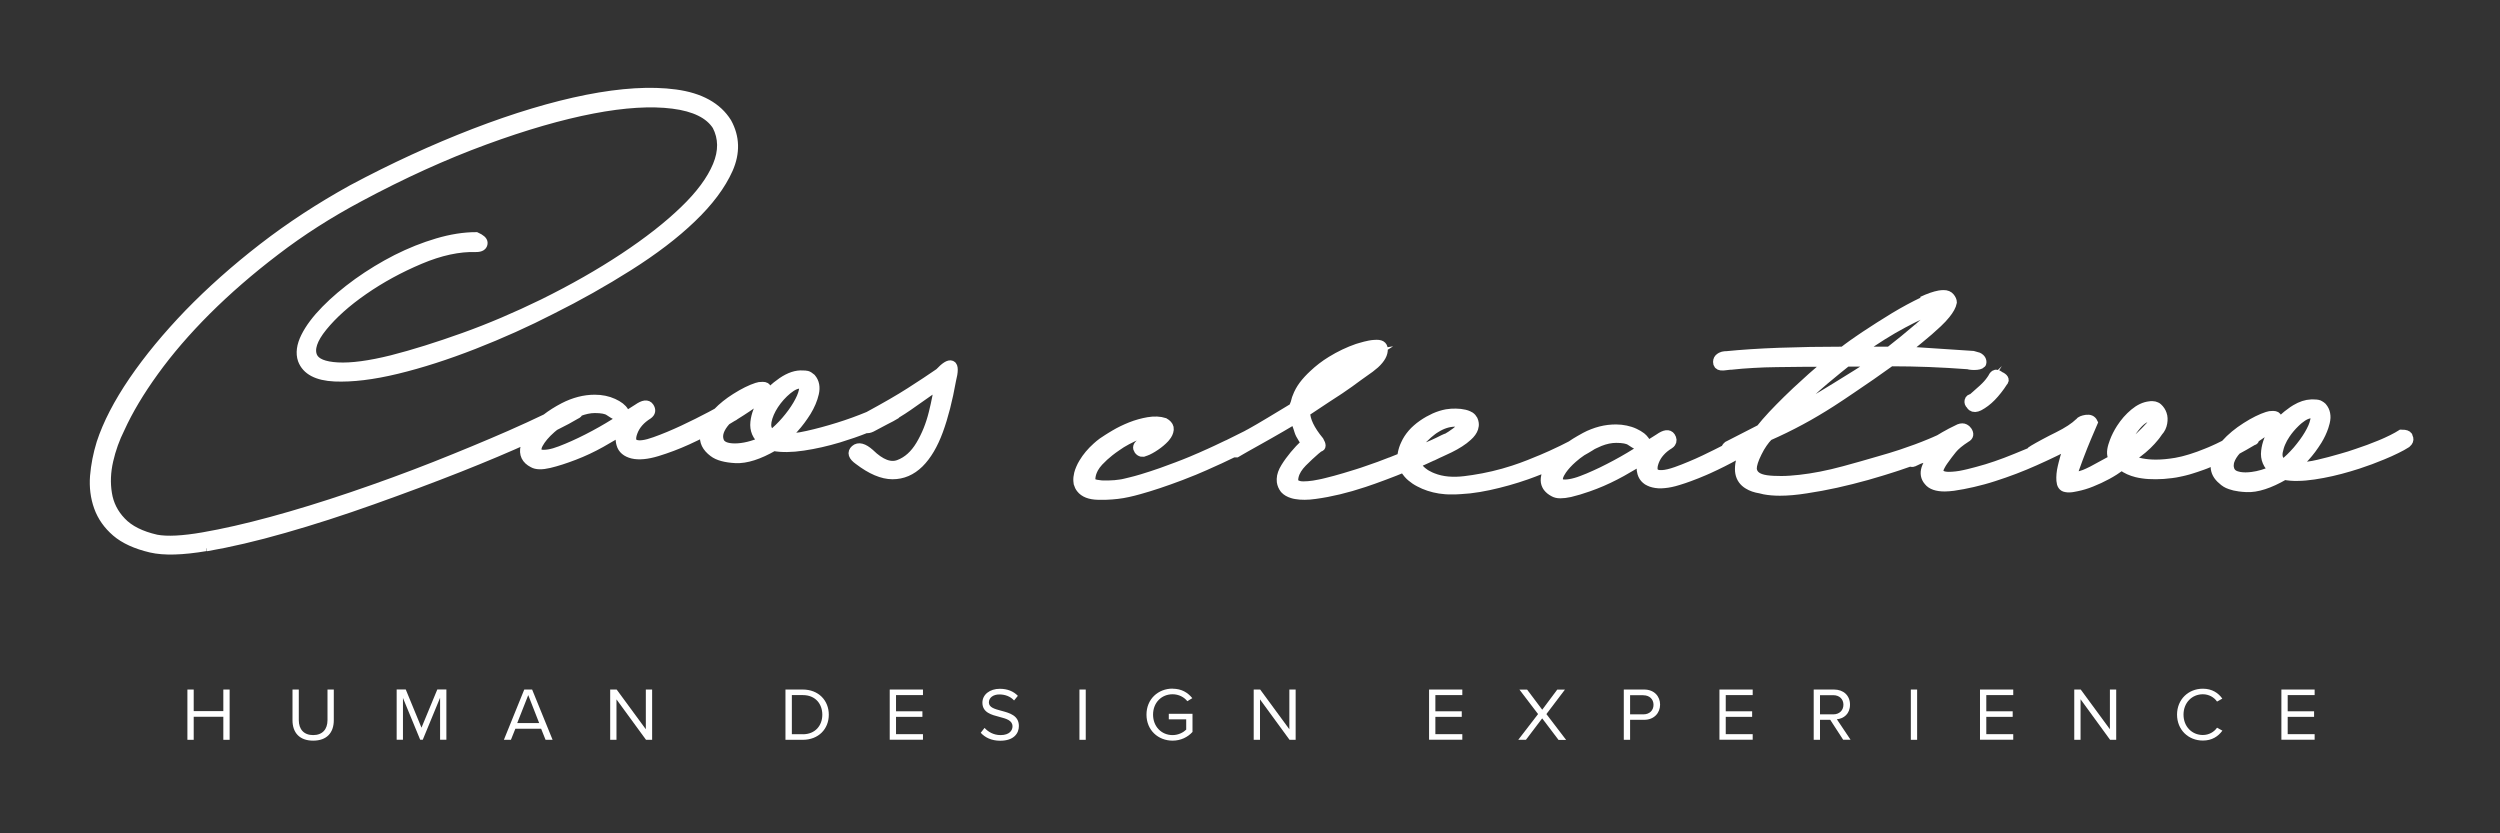 <?xml version="1.0" encoding="UTF-8"?> <svg xmlns="http://www.w3.org/2000/svg" id="Livello_1" data-name="Livello 1" viewBox="0 0 270 90"><rect x="0" y="0" width="270" height="90" fill="#333333" stroke="none"/><defs><style> .cls-1 { stroke-width: .37px; } .cls-1, .cls-2, .cls-3 { fill: #fff; } .cls-1, .cls-3 { stroke: #fff; stroke-miterlimit: 10; } .cls-2 { stroke-width: 0px; } </style></defs><g><path class="cls-3" d="M215.23,40.74c-.23.37-.49.7-.78.99-.09.1-.19.19-.29.28-.4.36-.79.7-1.16,1.03-.09,0-.17.02-.22.06-.03.02-.05.05-.07.08-.02.03-.03.07-.04.11-.03.16.01.3.14.41.05.08.1.15.16.2.19.14.44.13.77-.03.12-.06.23-.13.34-.2.46-.29.9-.68,1.32-1.17.21-.24.42-.51.63-.8.1-.15.2-.3.3-.45.06-.05.1-.11.11-.16,0-.03.01-.05,0-.08-.02-.11-.12-.22-.32-.33-.05-.03-.11-.05-.17-.08-.04-.03-.08-.06-.11-.09-.07-.05-.14-.08-.21-.08-.03,0-.06,0-.1,0-.12.03-.23.14-.32.33"></path><path class="cls-1" d="M215.23,40.74c-.23.37-.49.7-.78.99-.09.1-.19.19-.29.28-.4.36-.79.7-1.16,1.03-.09,0-.17.02-.22.06-.03.02-.05.05-.07.08-.02.03-.03.07-.04.11-.03.16.01.3.14.41.05.08.1.15.16.2.19.14.44.13.77-.03.12-.06.23-.13.34-.2.46-.29.9-.68,1.32-1.17.21-.24.42-.51.63-.8.1-.15.2-.3.3-.45.06-.05.1-.11.11-.16,0-.03.01-.05,0-.08-.02-.11-.12-.22-.32-.33-.05-.03-.11-.05-.17-.08-.04-.03-.08-.06-.11-.09-.07-.05-.14-.08-.21-.08-.03,0-.06,0-.1,0-.12.03-.23.14-.32.33Z"></path><path class="cls-3" d="M82.82,45.54c.12-.63.39-1.24.79-1.85.4-.6.88-1.14,1.44-1.6.56-.46,1.05-.67,1.49-.62.25.06.33.3.23.74-.09.44-.31.94-.65,1.52-.34.58-.76,1.15-1.25,1.72s-.99,1.05-1.48,1.44c-.5-.27-.68-.72-.56-1.35M22.28,59.04c2.54-.44,5.34-1.09,8.4-1.97,3.06-.87,6.25-1.9,9.56-3.08,3.31-1.18,6.42-2.34,9.33-3.49,2.8-1.11,5.29-2.16,7.49-3.16-.15.3-.27.6-.34.91-.19.79.09,1.38.84,1.76.37.22.96.23,1.76.04.8-.19,1.7-.48,2.69-.86.99-.38,1.95-.83,2.88-1.35.93-.52,1.73-1,2.41-1.44-.31.49-.39,1.01-.23,1.56.15.55.57.9,1.25,1.07.68.16,1.56.08,2.65-.25,1.08-.33,2.17-.74,3.25-1.23.7-.32,1.36-.64,1.99-.97-.03.12-.07.23-.09.35-.13.74.19,1.38.93,1.93.49.38,1.3.6,2.41.66,1.11.05,2.48-.38,4.09-1.31.87.16,1.93.15,3.2-.04,1.27-.19,2.54-.48,3.81-.86,1.05-.32,2.04-.66,2.99-1.04.16.04.35,0,.58-.11.53-.27,1.02-.53,1.49-.79.43-.21.8-.41,1.11-.6.03-.03.05-.05.07-.08.47-.28.89-.56,1.27-.82,1.02-.71,2-1.4,2.92-2.05l.37-.16c-.06.71-.25,1.7-.56,2.95-.31,1.26-.77,2.41-1.39,3.45-.62,1.04-1.39,1.74-2.32,2.09-.93.36-1.98-.04-3.16-1.19-.68-.6-1.21-.74-1.58-.41-.37.33-.25.71.37,1.15,1.36,1.04,2.58,1.56,3.67,1.56s2.04-.41,2.88-1.23c.83-.82,1.53-2,2.09-3.53.56-1.53,1.02-3.34,1.39-5.42.25-.98.25-1.53,0-1.64-.25-.11-.68.16-1.3.82-.87.6-1.92,1.3-3.16,2.09-1.15.74-2.65,1.6-4.49,2.6-1.04.43-2.13.83-3.26,1.18-1.15.36-2.26.66-3.34.9-1.08.25-1.94.32-2.55.21.25-.11.62-.44,1.11-.99.5-.55.94-1.15,1.35-1.8.4-.66.68-1.31.83-1.97.15-.66.05-1.2-.32-1.64-.19-.16-.34-.26-.46-.29-.13-.03-.28-.04-.46-.04-.68-.05-1.42.19-2.23.74-.81.55-1.47,1.2-2,1.97-.53.77-.84,1.56-.93,2.38-.09.82.2,1.51.88,2.05-1.11.49-2.14.74-3.06.74s-1.49-.25-1.67-.74c-.25-.66,0-1.4.74-2.22.21-.13.43-.26.64-.39.07-.03.14-.07.19-.1.05-.03.08-.06.12-.09.44-.27.87-.55,1.32-.85.77-.52,1.41-.97,1.9-1.35.25-.22.31-.44.19-.66,0-.16-.14-.25-.42-.25s-.48.03-.6.08c-.68.22-1.45.6-2.32,1.15-.75.47-1.41,1-1.97,1.58-.21.11-.45.24-.72.39-.93.49-1.92.99-2.97,1.48-1.05.49-2.07.92-3.06,1.27-.99.36-1.7.45-2.13.29-.43-.16-.51-.62-.23-1.35.28-.74.82-1.35,1.62-1.85.31-.22.36-.49.14-.82-.22-.33-.63-.27-1.25.16-.68.44-1.5.96-2.46,1.56s-1.95,1.16-2.97,1.68c-1.02.52-2,.96-2.92,1.31-.93.36-1.67.48-2.23.37-.37-.22-.42-.59-.14-1.11.28-.52.74-1.07,1.39-1.64.11-.1.22-.19.34-.28.97-.48,1.75-.9,2.31-1.24.16-.06.25-.15.28-.29.62-.24,1.21-.37,1.76-.37.74,0,1.25.1,1.53.29.28.19.57.37.88.53.19.11.39.1.6-.04.22-.14.26-.29.14-.45-.19-.33-.57-.63-1.16-.9-.59-.27-1.25-.41-2-.41-1.11,0-2.23.29-3.34.86-.71.37-1.34.77-1.91,1.21-1.18.57-2.47,1.16-3.9,1.79-2.51,1.1-5.22,2.22-8.12,3.37-2.91,1.15-5.9,2.24-8.96,3.28-3.06,1.04-5.96,1.93-8.68,2.67-2.72.74-5.18,1.3-7.38,1.68-2.2.38-3.89.47-5.06.25-1.67-.38-2.93-1.01-3.76-1.89-.84-.87-1.35-1.89-1.53-3.04-.19-1.15-.14-2.34.14-3.57.28-1.23.7-2.39,1.25-3.49.87-1.91,2.09-3.97,3.67-6.15,1.58-2.19,3.47-4.38,5.66-6.57,2.2-2.19,4.67-4.34,7.43-6.44,2.75-2.11,5.77-4.04,9.05-5.79,4.7-2.52,9.22-4.57,13.56-6.16,4.33-1.59,8.22-2.71,11.65-3.37,3.44-.66,6.33-.83,8.68-.53,2.35.3,3.93,1.08,4.74,2.34.68,1.31.7,2.75.05,4.31-.65,1.56-1.84,3.17-3.58,4.84-1.73,1.67-3.9,3.37-6.5,5.09-2.6,1.72-5.51,3.38-8.73,4.97-2.91,1.42-5.77,2.64-8.59,3.65-2.82,1.01-5.4,1.82-7.75,2.42-2.41.6-4.36.86-5.85.78-1.49-.08-2.38-.45-2.69-1.11-.37-.82-.02-1.9,1.07-3.24s2.55-2.65,4.41-3.94c1.86-1.29,3.88-2.39,6.08-3.32,2.2-.93,4.23-1.37,6.08-1.31.49,0,.74-.16.74-.49,0-.22-.25-.44-.74-.66-1.3,0-2.69.22-4.18.66-1.49.44-2.96,1.03-4.41,1.76-1.45.74-2.85,1.59-4.18,2.54-1.33.96-2.49,1.94-3.48,2.95-.99,1.01-1.72,1.98-2.18,2.91-.46.93-.57,1.75-.33,2.46.43,1.15,1.59,1.76,3.48,1.85,1.89.08,4.13-.19,6.73-.82,2.6-.63,5.37-1.52,8.31-2.67,2.94-1.15,5.74-2.41,8.4-3.78,2.85-1.42,5.62-2.98,8.31-4.68,2.69-1.7,4.97-3.43,6.82-5.21,1.86-1.78,3.17-3.54,3.95-5.29.77-1.75.73-3.42-.14-5.01-1.05-1.69-2.91-2.72-5.57-3.08-2.66-.36-5.85-.16-9.56.57-3.71.74-7.77,1.96-12.16,3.65-4.4,1.7-8.79,3.72-13.19,6.07-3.47,1.92-6.69,4.02-9.66,6.32-2.97,2.3-5.63,4.67-7.99,7.1-2.35,2.44-4.35,4.86-5.99,7.26-1.64,2.41-2.8,4.65-3.48,6.73-.37,1.2-.6,2.39-.7,3.57-.09,1.18.05,2.29.42,3.32.37,1.04,1.01,1.94,1.9,2.71.9.77,2.15,1.34,3.76,1.72,1.42.33,3.4.27,5.94-.16"></path><path class="cls-1" d="M82.82,45.54c.12-.63.39-1.24.79-1.85.4-.6.88-1.14,1.44-1.6.56-.46,1.05-.67,1.49-.62.25.06.33.3.23.74-.09.44-.31.94-.65,1.52-.34.58-.76,1.15-1.25,1.72s-.99,1.05-1.48,1.44c-.5-.27-.68-.72-.56-1.35ZM22.28,59.04c2.54-.44,5.34-1.09,8.4-1.97,3.06-.87,6.25-1.9,9.56-3.08,3.31-1.18,6.42-2.34,9.33-3.49,2.8-1.11,5.29-2.16,7.49-3.16-.15.3-.27.6-.34.91-.19.79.09,1.38.84,1.76.37.22.96.23,1.76.04.8-.19,1.7-.48,2.69-.86.99-.38,1.95-.83,2.88-1.35.93-.52,1.73-1,2.41-1.44-.31.49-.39,1.01-.23,1.56.15.55.57.9,1.25,1.07.68.16,1.56.08,2.65-.25,1.08-.33,2.17-.74,3.25-1.23.7-.32,1.36-.64,1.99-.97-.03.12-.07.23-.09.35-.13.74.19,1.38.93,1.93.49.38,1.3.6,2.41.66,1.11.05,2.48-.38,4.09-1.31.87.16,1.93.15,3.2-.04,1.27-.19,2.54-.48,3.81-.86,1.05-.32,2.04-.66,2.99-1.04.16.04.35,0,.58-.11.53-.27,1.02-.53,1.49-.79.43-.21.8-.41,1.11-.6.03-.03.05-.05.07-.08.47-.28.89-.56,1.27-.82,1.02-.71,2-1.4,2.92-2.05l.37-.16c-.06.71-.25,1.7-.56,2.95-.31,1.26-.77,2.41-1.39,3.45-.62,1.04-1.39,1.74-2.32,2.09-.93.36-1.98-.04-3.16-1.19-.68-.6-1.21-.74-1.58-.41-.37.33-.25.71.37,1.15,1.36,1.04,2.58,1.56,3.67,1.56s2.04-.41,2.88-1.23c.83-.82,1.53-2,2.09-3.53.56-1.53,1.02-3.34,1.39-5.42.25-.98.25-1.53,0-1.64-.25-.11-.68.16-1.3.82-.87.6-1.92,1.3-3.16,2.09-1.15.74-2.65,1.6-4.49,2.6-1.04.43-2.13.83-3.26,1.18-1.15.36-2.26.66-3.34.9-1.08.25-1.94.32-2.55.21.25-.11.62-.44,1.11-.99.5-.55.94-1.15,1.35-1.8.4-.66.68-1.31.83-1.97.15-.66.05-1.2-.32-1.64-.19-.16-.34-.26-.46-.29-.13-.03-.28-.04-.46-.04-.68-.05-1.42.19-2.23.74-.81.55-1.47,1.2-2,1.97-.53.77-.84,1.56-.93,2.38-.09.82.2,1.51.88,2.05-1.11.49-2.14.74-3.06.74s-1.49-.25-1.67-.74c-.25-.66,0-1.4.74-2.22.21-.13.43-.26.64-.39.07-.03.14-.07.19-.1.05-.03.08-.06.12-.09.44-.27.87-.55,1.32-.85.77-.52,1.41-.97,1.9-1.35.25-.22.31-.44.19-.66,0-.16-.14-.25-.42-.25s-.48.03-.6.08c-.68.22-1.45.6-2.32,1.15-.75.47-1.41,1-1.97,1.58-.21.11-.45.24-.72.39-.93.49-1.92.99-2.97,1.48-1.05.49-2.07.92-3.06,1.27-.99.36-1.7.45-2.13.29-.43-.16-.51-.62-.23-1.35.28-.74.82-1.35,1.62-1.85.31-.22.36-.49.14-.82-.22-.33-.63-.27-1.25.16-.68.44-1.5.96-2.46,1.56s-1.95,1.16-2.97,1.68c-1.02.52-2,.96-2.92,1.31-.93.36-1.67.48-2.23.37-.37-.22-.42-.59-.14-1.11.28-.52.74-1.07,1.39-1.64.11-.1.22-.19.34-.28.97-.48,1.75-.9,2.31-1.24.16-.06.25-.15.28-.29.62-.24,1.21-.37,1.76-.37.74,0,1.25.1,1.53.29.28.19.57.37.88.53.19.11.39.1.6-.04.22-.14.26-.29.14-.45-.19-.33-.57-.63-1.16-.9-.59-.27-1.25-.41-2-.41-1.11,0-2.23.29-3.34.86-.71.37-1.34.77-1.91,1.21-1.18.57-2.47,1.16-3.9,1.79-2.51,1.1-5.22,2.22-8.12,3.37-2.91,1.15-5.9,2.24-8.96,3.28-3.06,1.04-5.96,1.93-8.68,2.67-2.72.74-5.18,1.3-7.38,1.68-2.2.38-3.89.47-5.06.25-1.67-.38-2.93-1.01-3.76-1.89-.84-.87-1.35-1.89-1.53-3.04-.19-1.15-.14-2.34.14-3.57.28-1.23.7-2.39,1.25-3.49.87-1.91,2.09-3.97,3.67-6.15,1.58-2.19,3.47-4.38,5.66-6.57,2.2-2.19,4.67-4.34,7.43-6.44,2.75-2.11,5.77-4.04,9.05-5.79,4.7-2.52,9.22-4.57,13.56-6.16,4.33-1.59,8.22-2.71,11.65-3.37,3.44-.66,6.33-.83,8.68-.53,2.35.3,3.93,1.08,4.74,2.34.68,1.31.7,2.75.05,4.31-.65,1.56-1.84,3.17-3.58,4.84-1.73,1.67-3.9,3.37-6.5,5.09-2.6,1.72-5.51,3.38-8.73,4.97-2.91,1.42-5.77,2.64-8.59,3.65-2.82,1.01-5.4,1.82-7.75,2.42-2.41.6-4.36.86-5.85.78-1.49-.08-2.38-.45-2.69-1.11-.37-.82-.02-1.9,1.07-3.24s2.55-2.65,4.41-3.94c1.86-1.29,3.88-2.39,6.08-3.32,2.2-.93,4.23-1.37,6.08-1.31.49,0,.74-.16.74-.49,0-.22-.25-.44-.74-.66-1.3,0-2.69.22-4.18.66-1.49.44-2.96,1.03-4.41,1.76-1.45.74-2.85,1.59-4.18,2.54-1.33.96-2.49,1.94-3.48,2.95-.99,1.01-1.72,1.98-2.18,2.91-.46.93-.57,1.75-.33,2.46.43,1.15,1.59,1.76,3.48,1.85,1.89.08,4.13-.19,6.73-.82,2.6-.63,5.37-1.52,8.31-2.67,2.94-1.15,5.74-2.41,8.4-3.78,2.85-1.42,5.62-2.98,8.31-4.68,2.69-1.7,4.97-3.43,6.82-5.21,1.86-1.78,3.17-3.54,3.95-5.29.77-1.75.73-3.42-.14-5.01-1.05-1.69-2.91-2.72-5.57-3.08-2.66-.36-5.85-.16-9.56.57-3.71.74-7.77,1.96-12.16,3.65-4.4,1.7-8.79,3.72-13.19,6.07-3.47,1.92-6.69,4.02-9.66,6.32-2.97,2.3-5.63,4.67-7.99,7.1-2.35,2.44-4.35,4.86-5.99,7.26-1.64,2.41-2.8,4.65-3.48,6.73-.37,1.2-.6,2.39-.7,3.57-.09,1.18.05,2.29.42,3.32.37,1.04,1.01,1.94,1.9,2.71.9.77,2.15,1.34,3.76,1.72,1.42.33,3.4.27,5.94-.16Z"></path><path class="cls-3" d="M207.19,35.4c-1.02.88-2.06,1.72-3.11,2.54h-3.34c.45-.32.88-.61,1.31-.9.42-.28.83-.55,1.23-.8.8-.5,1.54-.93,2.24-1.3.35-.18.68-.36,1-.52.63-.32,1.19-.58,1.69-.8.25-.11.48-.2.7-.28l.28-.08.28-.08c-.5.6-1.25,1.34-2.27,2.22M202.6,39.09c-.31.21-.63.42-.97.63-.34.22-.69.44-1.05.67-.73.46-1.51.94-2.34,1.45-.42.25-.85.52-1.3.79-.45.27-.91.55-1.39.84-.96.58-1.98,1.2-3.06,1.86.74-.74,1.42-1.4,2.03-1.99.61-.58,1.16-1.09,1.64-1.52.32-.29.61-.54.88-.76.53-.44.99-.82,1.39-1.15.4-.33.74-.6,1.02-.82h3.16ZM230.54,46.19c.08-.1.15-.19.23-.28.53-.61,1.05-.91,1.53-.91.07,0,.13,0,.18.02.1.02.17.06.2.13.07.16-.09.45-.47.88-.62.69-1.58,1.6-2.88,2.75.19-.93.59-1.79,1.21-2.59M246.44,49.98c-.37-.28-.5-.69-.39-1.24.03-.16.07-.31.12-.47s.1-.31.17-.46c.13-.31.3-.61.5-.91.3-.45.65-.86,1.04-1.24.13-.12.26-.25.4-.36.56-.46,1.05-.67,1.49-.62.06.01.11.04.15.08.08.08.12.2.12.37,0,.09-.01.18-.04.29-.05.22-.12.46-.23.71-.11.25-.25.52-.42.81-.17.29-.36.57-.57.86-.21.29-.44.57-.68.86-.5.57-.99,1.05-1.49,1.44-.06-.03-.12-.07-.17-.11M142.16,41.77c.52-.6,1.21-1.19,2.09-1.78.17-.12.35-.23.52-.33.34-.21.68-.4,1.01-.56.5-.25.99-.45,1.47-.6.32-.1.63-.18.94-.23-.68.44-1.3.83-1.86,1.19-.09.06-.18.12-.27.18-.46.3-.9.59-1.31.89-.37.27-.77.53-1.17.8-.14.09-.27.18-.41.27-.28.18-.57.37-.86.59-.29.21-.6.44-.9.69.19-.37.43-.74.75-1.1M152.71,48.86c.04-.1.09-.2.14-.3,0,0,0,0,0,0,.05-.1.1-.2.16-.29,0,0,0-.01.01-.02.06-.09.12-.19.19-.28,0-.01.02-.02.03-.04.06-.09.13-.17.2-.26.02-.02.04-.04.05-.06.07-.08.13-.15.2-.23.03-.03.07-.06.1-.1.06-.06.13-.13.2-.19.05-.05.11-.1.16-.15.05-.05.11-.1.16-.14.12-.1.24-.19.36-.29.13-.1.26-.19.4-.27.66-.42,1.34-.64,2.02-.66.27,0,.55.01.83.07,0,.16-.06.33-.17.5-.12.17-.29.35-.52.52-.14.11-.29.21-.44.31-.01,0-.03.02-.04.03-.15.1-.31.19-.47.29-.05,0-.11.03-.17.05t0,0c-.07.03-.14.06-.22.1-.31.16-.67.34-1.08.52-.41.18-.87.38-1.38.58-.19.08-.39.16-.59.24-.05.02-.09.04-.14.05M207.7,32.57c-.99.47-2.03,1.03-3.11,1.68-1.08.66-2.14,1.33-3.16,2.01-.26.17-.5.33-.72.49-.45.31-.85.59-1.18.84-.17.12-.32.24-.46.35-2.41,0-4.72.04-6.92.12-2.2.08-4.1.21-5.71.37-.09,0-.18,0-.26.02-.08.01-.15.03-.21.06-.08.03-.15.06-.2.1-.17.11-.26.27-.26.48,0,.25.12.39.36.42.08.01.18,0,.28,0,.32-.04.56-.07.71-.08.05,0,.09,0,.12,0,.74-.08,1.52-.15,2.34-.19.82-.05,1.68-.08,2.58-.09,1.8-.03,3.68-.04,5.66-.04-1.35,1.15-2.53,2.2-3.54,3.15-.34.32-.66.62-.96.92-.6.59-1.15,1.15-1.64,1.67-.49.53-.92,1.02-1.29,1.49l-3.53,1.81c-.07.06-.12.12-.16.18,0,0,0,0,0,0-.04.06-.06.12-.07.18-.34.18-.7.35-1.05.53-.39.19-.78.38-1.19.58,0,0-.02,0-.02.01-.26.12-.52.24-.78.36-.52.23-1.03.44-1.53.64-.25.1-.5.19-.75.28-.62.22-1.13.34-1.53.36-.08,0-.16,0-.23,0-.14,0-.27-.03-.38-.07-.05-.02-.1-.05-.15-.08-.09-.06-.15-.14-.19-.23-.06-.14-.07-.33-.04-.55.03-.15.07-.32.14-.5.14-.37.34-.71.62-1.02.27-.31.61-.59,1.01-.83.08-.05.14-.11.18-.17.13-.19.12-.4-.04-.65-.22-.33-.64-.27-1.25.16-.17.11-.35.22-.54.34-.56.36-1.2.76-1.92,1.21-.96.6-1.95,1.16-2.97,1.68-.26.13-.51.26-.76.38-.5.24-.99.46-1.46.66-.24.1-.47.19-.71.28-.23.09-.45.16-.66.22-.42.12-.79.18-1.11.19-.16,0-.31-.01-.45-.04-.14-.08-.23-.19-.28-.31-.08-.21-.03-.47.14-.8.07-.13.15-.26.24-.39.28-.4.66-.82,1.15-1.25.15-.13.31-.26.47-.39.16-.12.33-.24.5-.36,0,0,0,0,0,0,.17-.09.33-.19.49-.28.18-.11.36-.21.53-.32,0,0,0,0,0,0,.02-.01.03-.03.05-.04.08-.04.15-.08.23-.12.22-.11.43-.2.64-.29.63-.25,1.22-.37,1.78-.37.74,0,1.25.1,1.53.29.28.19.57.37.88.53.09.05.19.08.29.07.05,0,.1-.02.15-.03.05-.02.11-.05.16-.08.05-.03.1-.07.13-.1.1-.11.1-.22,0-.35-.02-.04-.06-.08-.09-.12-.09-.12-.2-.24-.34-.35-.19-.15-.44-.29-.73-.43-.15-.07-.3-.13-.46-.18-.31-.1-.65-.17-1-.21-.18-.02-.36-.03-.54-.03-.28,0-.56.02-.84.05-.56.07-1.11.21-1.67.43-.28.11-.56.23-.83.38-.2.1-.39.21-.57.32-.33.19-.64.38-.94.59h0c-.31.16-.64.33-.97.49-.04.02-.09.04-.13.06-.34.16-.69.33-1.04.49,0,0,0,0,0,0-.33.15-.68.3-1.03.45-.08.03-.17.07-.25.1-.36.15-.72.3-1.1.45-.57.23-1.15.43-1.72.62-1.44.47-2.9.81-4.36,1.03-.29.04-.59.08-.88.12-1.3.16-2.45.06-3.44-.33,0,0,0,0,0,0-.12-.04-.23-.09-.33-.14-.04-.02-.09-.04-.13-.07-.06-.03-.12-.06-.18-.09-.05-.03-.1-.06-.15-.09-.04-.03-.08-.05-.12-.08-.06-.04-.11-.08-.16-.12-.03-.02-.06-.04-.09-.07-.05-.05-.11-.09-.16-.14-.02-.02-.04-.04-.06-.06-.05-.05-.1-.11-.15-.17-.01-.01-.02-.03-.04-.04-.05-.06-.1-.13-.14-.19,0,0-.01-.02-.02-.03-.05-.07-.09-.15-.13-.22.23-.1.46-.2.67-.3.01,0,.02,0,.03-.01.21-.09.4-.18.59-.27l.04-.02c.19-.09.37-.17.55-.25,0,0,0,0,.01,0,.18-.09.35-.17.52-.25.1-.04.19-.09.29-.13.32-.14.64-.29.96-.45.39-.19.74-.39,1.07-.6.33-.21.62-.43.88-.67.33-.29.54-.59.64-.89.06-.18.08-.36.05-.55-.02-.12-.05-.24-.1-.34-.08-.15-.19-.28-.34-.38-.05-.03-.11-.07-.17-.09-.12-.06-.26-.1-.41-.14-.31-.07-.63-.11-.95-.11-.16,0-.33,0-.49.01-.17.01-.33.03-.51.06-.43.08-.87.22-1.3.41-.22.1-.43.21-.65.33-.22.12-.43.26-.65.41-.22.15-.42.31-.6.47-.19.16-.36.34-.51.51-.31.36-.56.74-.74,1.15-.08.16-.14.32-.19.47-.02.07-.04.14-.06.2-.02.07-.03.13-.05.2-.04.19-.07.37-.08.55h0c-.41.17-.84.33-1.27.51,0,0-.01,0-.02,0-.78.31-1.58.6-2.38.87-.4.14-.8.28-1.2.4-.45.14-.89.27-1.31.4-.7.21-1.37.39-1.99.54-.25.06-.48.12-.71.16-.23.05-.44.08-.65.12-.41.06-.78.09-1.1.09-.16,0-.31-.01-.43-.04-.19-.04-.34-.1-.44-.19-.07-.06-.12-.13-.16-.22-.02-.04-.03-.09-.04-.14,0-.16.02-.33.06-.49.12-.49.43-.99.91-1.48.49-.49.95-.92,1.38-1.29.15-.12.29-.24.43-.35.06,0,.11-.01.14-.04.06-.05.06-.16,0-.33-.03-.08-.08-.18-.14-.29-.99-1.2-1.49-2.24-1.49-3.12l2.23-1.48c1.11-.71,1.95-1.27,2.51-1.68.14-.1.29-.21.45-.33.16-.12.34-.24.52-.38.37-.27.79-.56,1.25-.89.2-.15.38-.3.54-.44.16-.15.3-.29.41-.43.23-.28.38-.55.44-.81.12-.52-.03-.81-.46-.86-.14-.01-.29-.02-.46,0-.16.01-.34.03-.53.07-.28.05-.61.14-.95.24-.11.03-.22.06-.34.1-.96.33-1.9.78-2.83,1.35-.7.43-1.34.92-1.93,1.48-.2.18-.39.38-.57.57-.37.4-.67.8-.9,1.22-.06.1-.11.21-.16.32-.15.32-.26.64-.33.97l-.19.49c-.25.15-.49.29-.71.43-.68.42-1.28.78-1.79,1.08-.43.26-.82.49-1.18.7-.22.13-.43.25-.63.36-.14.08-.27.15-.39.22,0,0-.02,0-.03.01-.12.07-.23.13-.34.19-.73.37-1.43.72-2.11,1.05,0,0-.01,0-.02,0-.33.16-.65.31-.97.46-.02.01-.04.02-.06.03-.3.14-.6.28-.89.41-.05.02-.09.04-.14.06-.27.12-.53.24-.78.35-.08.04-.16.07-.24.1-.22.1-.44.19-.65.28-.13.06-.26.11-.39.16-.16.07-.32.13-.47.19-.27.11-.52.21-.78.3-.02,0-.04.01-.05.02-.56.21-1.09.41-1.6.59-.77.27-1.48.5-2.14.7-.44.13-.86.25-1.25.34-.2.05-.39.09-.58.14-.17.04-.35.08-.53.1-.37.06-.76.09-1.18.1-.21,0-.43,0-.65,0-.11,0-.22,0-.32-.02-.69-.06-1.03-.23-1.03-.52,0-.35.07-.7.22-1.03.04-.08.08-.17.12-.25.14-.25.32-.49.54-.73.37-.39.75-.74,1.16-1.06.24-.19.49-.37.74-.54.34-.25.72-.48,1.13-.7.21-.11.42-.22.64-.32.22-.1.45-.2.69-.3.6-.24,1.08-.37,1.45-.4.07,0,.14,0,.21,0,.13,0,.24.03.33.07-.31.27-.6.52-.88.74-.19.15-.4.28-.63.4-.11.06-.22.12-.35.18-.08.05-.14.11-.19.17-.09.11-.12.23-.09.35.02.06.05.12.09.18.09.12.2.19.32.22.06.01.13,0,.2,0,.07-.02.14-.04.22-.08.15-.05.32-.13.5-.23.18-.1.37-.21.57-.35.4-.27.74-.56,1.02-.86.04-.04.06-.08.09-.11.22-.26.34-.53.37-.79,0-.08,0-.15-.01-.22-.05-.21-.22-.4-.5-.56-.25-.08-.52-.13-.8-.14-.29-.01-.59,0-.92.06-.65.11-1.29.29-1.9.53-.62.25-1.21.53-1.76.86-.14.08-.27.16-.4.24-.12.08-.24.15-.35.22-.22.14-.4.26-.56.37-.22.16-.42.33-.62.51-.58.52-1.06,1.09-1.43,1.71-.12.2-.23.4-.31.6-.09.2-.15.38-.2.57-.07.28-.1.54-.08.8,0,.09.02.17.03.25.06.2.15.39.27.54.36.47.98.71,1.86.73.29,0,.58,0,.86,0,.85-.03,1.64-.12,2.39-.29.37-.08.77-.18,1.19-.3,1.27-.35,2.78-.85,4.52-1.51.38-.14.77-.3,1.16-.46.09-.04.18-.08.28-.11.39-.16.78-.33,1.19-.51.01,0,.02-.01.04-.02.46-.2.93-.42,1.42-.64.02-.01.05-.02.07-.03.48-.22.98-.46,1.49-.71.03,0,.06,0,.08,0,.08,0,.16,0,.27,0,.14-.08.29-.17.46-.27.17-.1.35-.2.54-.31.39-.22.83-.46,1.32-.74.37-.2.79-.44,1.26-.71.78-.44,1.69-.97,2.73-1.59.14.37.25.69.34.97.03.09.05.18.08.26.07.25.22.54.44.88.08.11.16.23.25.35v.16c-.22.21-.42.41-.62.62-.39.42-.75.85-1.07,1.29-.16.22-.31.44-.45.67-.28.45-.43.87-.44,1.26,0,.1,0,.19.01.29.04.28.15.54.34.79.21.23.49.39.85.5.12.04.25.07.39.09.27.05.58.07.93.07.34,0,.72-.03,1.13-.09,1.64-.22,3.4-.64,5.29-1.27,0,0,0,0,0,0,.68-.23,1.35-.46,2-.71.11-.04.22-.08.32-.12.67-.25,1.33-.51,1.98-.78.08.15.17.29.27.43.03.05.07.1.11.14.04.05.08.09.12.14.09.1.19.2.3.29h0c.13.11.27.21.41.31.15.1.3.19.46.27.32.17.66.32,1.03.44.37.12.76.22,1.16.28.2.03.41.05.62.07.21.02.42.02.64.02.33,0,.65,0,.98-.03.33-.02.66-.05,1-.08.67-.08,1.36-.19,2.05-.34,1.39-.3,2.75-.68,4.09-1.15,0,0,0,0,0,0,.51-.18,1-.37,1.48-.56.35-.14.7-.28,1.04-.43h0c-.1.18-.19.35-.26.53,0,0,0,0,0,.01-.07.18-.13.35-.17.53-.02.1-.04.2-.05.29-.03.28.01.53.12.75.03.07.08.14.13.21.15.2.36.37.64.52.19.11.42.17.72.17.29,0,.64-.04,1.05-.13.6-.14,1.26-.34,1.97-.59.24-.08.48-.17.73-.27.49-.19.98-.4,1.46-.63s.95-.47,1.42-.73.9-.51,1.3-.75c.4-.24.77-.47,1.12-.69-.08.12-.14.25-.19.37-.15.38-.16.78-.04,1.19.08.27.22.5.43.68.1.09.22.17.36.23.14.07.29.12.46.16.17.04.35.07.55.08.2.01.4,0,.62-.02.44-.04.93-.14,1.47-.31.41-.12.81-.26,1.22-.41.54-.2,1.08-.41,1.63-.65.14-.06.27-.11.41-.18,1.08-.49,2.09-1,3.02-1.52.18-.1.35-.2.52-.29.15-.08.29-.16.43-.24-.04.07-.08.14-.12.2-.02.03-.03.06-.05.08-.03.06-.06.11-.08.17-.02.04-.04.09-.06.13-.02.04-.04.08-.05.13-.03.09-.06.17-.08.26,0,0,0,0,0,0-.09.38-.14.74-.14,1.07,0,.6.2,1.08.6,1.44.1.09.21.17.33.24.35.22.79.37,1.3.45.15.04.3.08.46.11.49.09,1.04.14,1.66.14.83,0,1.78-.08,2.84-.25,1.07-.16,2.15-.36,3.24-.6,1.09-.24,2.19-.52,3.31-.83.5-.14.98-.28,1.46-.43.16-.05.31-.1.46-.14.33-.1.66-.21.98-.31.16-.05.33-.11.49-.16.43-.14.86-.29,1.28-.44.06.03.13.05.19.05.02,0,.04,0,.06,0,.03,0,.05,0,.08-.02.06-.01.12-.03.18-.07.15-.08.31-.15.46-.22.15-.06.31-.11.46-.15.31-.08.74-.29,1.3-.62-.19.22-.36.46-.51.72-.15.26-.29.54-.42.84-.22.53-.2.99.06,1.39.04.06.08.11.13.17.32.41.91.61,1.76.61.28,0,.59-.03.93-.07.68-.1,1.38-.23,2.11-.4.36-.09.73-.18,1.11-.28.38-.1.76-.22,1.14-.34.77-.25,1.53-.51,2.26-.79.74-.28,1.45-.58,2.15-.89.35-.16.67-.3.97-.44.15-.07.29-.14.43-.2.69-.32,1.23-.59,1.61-.79,0,0,0,0,0,0,.06-.03.11-.06.16-.1.01-.01.03-.02.04-.03.03-.02.06-.05.09-.07.01-.01.02-.02.03-.04.02-.03.04-.05.06-.08,0-.01.01-.02.02-.03.02-.04.03-.08.04-.12.16-.11.32-.23.48-.35-.03.07-.06.15-.1.23-.1.26-.23.59-.37,1-.14.41-.26.82-.36,1.23-.03.14-.07.27-.1.41-.13.55-.17,1.04-.14,1.48.03.44.2.69.51.74.06.01.13.02.21.03.08,0,.17,0,.26,0,.1,0,.2-.02.32-.04.11-.02.24-.04.37-.07.26-.05.53-.12.8-.2.27-.08.55-.18.82-.29.56-.22,1.11-.48,1.67-.78.56-.3,1.05-.62,1.49-.94h.19c.42.31.93.54,1.53.69.2.05.41.09.63.12.44.07.92.09,1.45.09.26,0,.53-.01.81-.03.28-.02.57-.05.88-.09.27-.03.54-.08.82-.14.06-.01.13-.02.19-.04.25-.05.51-.12.77-.19.11-.03.22-.06.33-.1.17-.05.35-.11.53-.17.23-.07.45-.15.69-.24.11-.04.21-.08.32-.12.39-.15.78-.31,1.19-.49-.04.13-.08.27-.1.41-.03.19-.03.36-.01.54.04.26.13.51.29.74.16.23.38.45.65.66.12.1.27.18.43.26.08.04.17.07.26.1.27.1.59.17.95.22.24.03.5.06.78.07.56.03,1.18-.07,1.86-.29.68-.22,1.42-.56,2.23-1.03.22.04.45.07.69.09.24.02.5.03.76.02.53,0,1.12-.06,1.75-.15,1.27-.19,2.54-.48,3.81-.86.32-.1.63-.19.94-.29.92-.3,1.8-.63,2.64-.98.56-.23,1.05-.45,1.49-.67s.81-.41,1.11-.61c.06-.05.11-.11.15-.16.12-.16.13-.33.04-.49,0-.16-.14-.27-.42-.31-.09-.01-.2-.02-.33-.02-.25.16-.57.34-.95.53-.19.1-.4.19-.63.3-.11.05-.23.1-.36.16-.12.05-.25.11-.38.16-.79.33-1.61.63-2.46.91-.28.09-.56.19-.84.28-.29.09-.56.16-.85.25-.85.25-1.68.47-2.5.66-.81.19-1.49.27-2.05.26-.18,0-.35-.02-.51-.05.19-.08.44-.29.77-.62.11-.11.22-.23.35-.37.25-.27.48-.56.71-.86.22-.3.44-.62.64-.94.3-.49.53-.98.7-1.48.05-.16.1-.33.14-.49.04-.16.06-.32.07-.47,0-.15,0-.29-.03-.43-.05-.27-.17-.52-.36-.74-.09-.08-.18-.15-.26-.19-.08-.05-.15-.08-.21-.09-.06-.01-.13-.02-.21-.03s-.16-.01-.26-.01c-.08,0-.17,0-.26,0-.52.02-1.08.2-1.67.55-.1.06-.2.12-.3.19-.81.55-1.47,1.2-2,1.97-.53.77-.84,1.56-.93,2.38-.01.1-.02.2-.02.3,0,.39.1.75.29,1.08.15.24.35.47.6.67-.84.37-1.62.6-2.35.69-.24.03-.48.05-.71.05s-.44-.02-.63-.05c-.28-.05-.51-.13-.68-.24-.12-.08-.21-.17-.28-.28-.04-.05-.06-.11-.09-.17,0-.01,0-.03-.01-.04-.02-.07-.04-.14-.06-.21-.01-.06-.01-.11-.02-.17,0-.03,0-.05,0-.08,0-.07,0-.15.02-.22,0-.01,0-.02,0-.04.01-.09.04-.18.07-.27,0,0,0,0,0,0,.12-.36.36-.75.72-1.15t0,0c.26-.14.53-.29.8-.44.32-.18.65-.37.98-.57,0,0,0,0,0,0h0s.05,0,.08-.02c.02,0,.04-.02.05-.04,0,0,0,0,0,0,.03-.04.05-.1.05-.18,0,0,.02-.01.02-.02.1-.07.2-.13.3-.2.77-.52,1.41-.97,1.9-1.35.19-.16.27-.33.24-.49,0-.05-.03-.11-.06-.16,0-.08-.03-.14-.1-.18-.04-.02-.08-.04-.13-.05-.05-.01-.11-.02-.18-.02-.28,0-.48.03-.6.08-.68.22-1.46.6-2.32,1.15-.87.55-1.61,1.16-2.23,1.85-.02.02-.03.04-.04.06,0,0-.01,0-.02,0-.25.12-.49.24-.73.36-.15.07-.3.14-.46.21-.14.06-.27.12-.41.18-.14.06-.28.12-.42.17-.16.07-.33.13-.49.19-.1.04-.21.08-.31.12-.25.09-.5.17-.74.25-.09.03-.17.05-.26.08-.18.05-.36.1-.53.15-.08.02-.15.04-.23.06-.24.06-.48.11-.71.15-.78.13-1.5.2-2.17.2-1.11,0-2.08-.19-2.89-.57.25-.16.56-.38.93-.66.19-.14.36-.28.53-.42.17-.14.33-.29.49-.44.31-.3.57-.59.79-.86.05-.07.1-.13.15-.19.13-.17.22-.3.27-.38.25-.27.4-.59.46-.94.06-.35.05-.67-.05-.94-.09-.27-.25-.51-.46-.7-.05-.05-.11-.09-.18-.12-.13-.06-.27-.1-.44-.1-.08,0-.17,0-.26.02-.56.06-1.12.32-1.67.78-.14.12-.27.24-.4.36-.26.25-.5.53-.72.82-.11.15-.22.3-.32.46-.3.47-.54.94-.72,1.42-.06.16-.11.32-.16.47-.19.63-.16,1.11.09,1.44-.2.11-.39.21-.58.31-.55.3-1,.55-1.38.75-.12.07-.24.13-.35.19-.34.17-.62.3-.85.39-.31.11-.56.18-.74.2-.09.01-.17.02-.23.01-.03,0-.05-.02-.07-.03-.02,0-.05-.01-.07-.03-.13-.05-.11-.3.05-.74.11-.33.25-.69.4-1.1.05-.14.1-.27.16-.42.22-.57.46-1.19.74-1.85.28-.66.51-1.2.7-1.64-.13-.27-.37-.38-.74-.33-.19.03-.34.07-.46.12-.12.05-.22.12-.28.21-.5.49-1.27,1-2.32,1.52-.26.13-.52.26-.76.38-.24.12-.48.25-.7.37-.45.24-.86.47-1.23.69-.13.06-.22.14-.28.25-.53.22-1.05.44-1.58.65-.37.15-.74.29-1.09.43-.71.27-1.39.5-2.04.7-.32.1-.64.19-.95.27-.09.03-.19.06-.3.08-.22.06-.46.12-.74.19-.14.03-.29.07-.44.1-.31.07-.6.12-.88.15-.28.03-.54.05-.79.05-.37,0-.66-.06-.85-.19-.07-.04-.12-.09-.17-.14-.02-.03-.04-.06-.05-.09-.06-.17,0-.45.21-.81.08-.15.18-.31.31-.49.31-.44.62-.85.93-1.23.31-.38.8-.79,1.49-1.23.31-.16.36-.41.14-.74-.08-.12-.18-.2-.28-.25-.17-.09-.37-.09-.6,0-.34.16-.64.31-.91.45-.13.07-.25.13-.36.2-.11.06-.21.12-.31.17-.2.12-.39.23-.57.34,0,0,0,0,0,0-.14.07-.29.13-.45.2-.01,0-.03.01-.04.02-.16.07-.34.15-.52.22-.93.39-1.96.77-3.1,1.15-.38.12-.77.25-1.17.37-.4.12-.82.24-1.23.36-1.23.36-2.48.72-3.78,1.07-1.73.47-3.33.78-4.78.94-.73.08-1.39.13-2,.13-.6,0-1.14-.02-1.62-.09-.96-.14-1.47-.53-1.53-1.19,0-.44.19-1.02.56-1.76.09-.19.19-.36.28-.53.1-.17.2-.32.3-.47.2-.29.41-.55.63-.77,1.18-.52,2.33-1.08,3.46-1.69.57-.3,1.12-.62,1.68-.95.55-.33,1.1-.66,1.64-1.01.72-.46,1.44-.95,2.15-1.43,1.43-.96,2.85-1.94,4.26-2.96,1.42,0,2.82.03,4.18.08.68.03,1.37.06,2.06.1.7.04,1.4.09,2.11.14.12.04.27.06.42.07.08,0,.15.01.23.01.43,0,.69-.07.79-.19.02-.02.04-.03.04-.05.02-.07.02-.13.01-.2-.02-.12-.08-.23-.19-.33-.05-.05-.12-.09-.2-.13l-.56-.16-7.43-.49c.37-.29.73-.57,1.06-.84.17-.13.33-.27.49-.4.8-.65,1.49-1.25,2.07-1.8.35-.33.64-.64.87-.93.39-.48.63-.91.7-1.29,0-.16-.08-.34-.23-.53-.08-.1-.17-.17-.29-.22-.12-.05-.25-.07-.41-.07-.14,0-.29.01-.46.04-.5.09-1.12.3-1.86.65"></path><path class="cls-1" d="M207.19,35.4c-1.02.88-2.06,1.72-3.11,2.54h-3.34c.45-.32.88-.61,1.31-.9.42-.28.83-.55,1.23-.8.8-.5,1.54-.93,2.24-1.3.35-.18.68-.36,1-.52.63-.32,1.19-.58,1.69-.8.25-.11.48-.2.7-.28l.28-.08.28-.08c-.5.6-1.25,1.34-2.27,2.22ZM202.6,39.09c-.31.21-.63.42-.97.63-.34.22-.69.44-1.05.67-.73.46-1.51.94-2.34,1.45-.42.25-.85.52-1.3.79-.45.27-.91.55-1.39.84-.96.58-1.98,1.2-3.06,1.86.74-.74,1.42-1.4,2.03-1.99.61-.58,1.16-1.09,1.64-1.52.32-.29.61-.54.88-.76.53-.44.99-.82,1.39-1.15.4-.33.74-.6,1.02-.82h3.16ZM230.54,46.19c.08-.1.15-.19.23-.28.53-.61,1.05-.91,1.53-.91.07,0,.13,0,.18.02.1.02.17.06.2.13.07.16-.09.45-.47.88-.62.69-1.58,1.6-2.88,2.75.19-.93.59-1.79,1.21-2.59ZM246.44,49.98c-.37-.28-.5-.69-.39-1.24.03-.16.07-.31.12-.47s.1-.31.17-.46c.13-.31.3-.61.5-.91.3-.45.65-.86,1.04-1.24.13-.12.26-.25.4-.36.56-.46,1.05-.67,1.49-.62.06.01.11.04.15.08.08.08.12.2.12.37,0,.09-.01.18-.04.29-.05.22-.12.46-.23.71-.11.25-.25.52-.42.81-.17.29-.36.57-.57.86-.21.29-.44.57-.68.86-.5.57-.99,1.05-1.49,1.44-.06-.03-.12-.07-.17-.11ZM142.16,41.77c.52-.6,1.21-1.19,2.09-1.78.17-.12.35-.23.52-.33.34-.21.68-.4,1.01-.56.5-.25.99-.45,1.47-.6.32-.1.63-.18.94-.23-.68.44-1.3.83-1.86,1.19-.09.06-.18.12-.27.18-.46.3-.9.59-1.31.89-.37.27-.77.53-1.17.8-.14.09-.27.18-.41.27-.28.18-.57.37-.86.59-.29.21-.6.44-.9.69.19-.37.43-.74.75-1.1ZM152.71,48.86c.04-.1.09-.2.14-.3,0,0,0,0,0,0,.05-.1.1-.2.16-.29,0,0,0-.01.01-.02.06-.09.12-.19.19-.28,0-.01.02-.02.03-.04.06-.09.13-.17.2-.26.02-.02.04-.04.05-.06.07-.08.13-.15.2-.23.03-.03.07-.06.1-.1.06-.06.13-.13.2-.19.05-.05.11-.1.16-.15.05-.05.11-.1.16-.14.12-.1.24-.19.36-.29.13-.1.26-.19.4-.27.66-.42,1.34-.64,2.02-.66.27,0,.55.01.83.07,0,.16-.06.33-.17.5-.12.17-.29.35-.52.52-.14.11-.29.21-.44.31-.01,0-.03.02-.04.03-.15.1-.31.19-.47.29-.05,0-.11.03-.17.05t0,0c-.07.03-.14.06-.22.1-.31.16-.67.34-1.08.52-.41.18-.87.38-1.38.58-.19.08-.39.16-.59.24-.05.02-.09.04-.14.05ZM207.7,32.57c-.99.47-2.03,1.03-3.11,1.68-1.08.66-2.14,1.33-3.16,2.01-.26.17-.5.33-.72.49-.45.31-.85.59-1.18.84-.17.12-.32.24-.46.35-2.41,0-4.72.04-6.92.12-2.2.08-4.1.21-5.71.37-.09,0-.18,0-.26.02-.08.01-.15.03-.21.06-.08.03-.15.06-.2.1-.17.11-.26.27-.26.48,0,.25.12.39.36.42.08.01.18,0,.28,0,.32-.04.56-.07.71-.08.05,0,.09,0,.12,0,.74-.08,1.52-.15,2.34-.19.82-.05,1.68-.08,2.58-.09,1.8-.03,3.68-.04,5.66-.04-1.35,1.15-2.53,2.2-3.54,3.15-.34.32-.66.62-.96.92-.6.59-1.15,1.15-1.64,1.67-.49.53-.92,1.02-1.29,1.49l-3.53,1.81c-.07.06-.12.12-.16.18,0,0,0,0,0,0-.04.06-.06.12-.07.18-.34.18-.7.35-1.05.53-.39.19-.78.38-1.19.58,0,0-.02,0-.02.01-.26.12-.52.24-.78.36-.52.23-1.03.44-1.53.64-.25.1-.5.19-.75.28-.62.22-1.13.34-1.53.36-.08,0-.16,0-.23,0-.14,0-.27-.03-.38-.07-.05-.02-.1-.05-.15-.08-.09-.06-.15-.14-.19-.23-.06-.14-.07-.33-.04-.55.03-.15.07-.32.14-.5.14-.37.34-.71.62-1.02.27-.31.61-.59,1.01-.83.08-.05.14-.11.18-.17.13-.19.12-.4-.04-.65-.22-.33-.64-.27-1.25.16-.17.11-.35.22-.54.34-.56.36-1.2.76-1.92,1.21-.96.6-1.95,1.16-2.97,1.68-.26.13-.51.26-.76.38-.5.24-.99.46-1.46.66-.24.1-.47.19-.71.28-.23.09-.45.16-.66.22-.42.12-.79.18-1.11.19-.16,0-.31-.01-.45-.04-.14-.08-.23-.19-.28-.31-.08-.21-.03-.47.14-.8.07-.13.15-.26.24-.39.28-.4.66-.82,1.15-1.25.15-.13.31-.26.47-.39.16-.12.33-.24.5-.36,0,0,0,0,0,0,.17-.09.33-.19.49-.28.18-.11.36-.21.53-.32,0,0,0,0,0,0,.02-.01.03-.03.05-.04.08-.04.15-.08.23-.12.22-.11.43-.2.64-.29.63-.25,1.22-.37,1.78-.37.74,0,1.25.1,1.53.29.28.19.57.37.88.53.09.05.19.08.29.07.05,0,.1-.02.15-.03.05-.02.11-.05.16-.08.05-.03.1-.07.13-.1.1-.11.1-.22,0-.35-.02-.04-.06-.08-.09-.12-.09-.12-.2-.24-.34-.35-.19-.15-.44-.29-.73-.43-.15-.07-.3-.13-.46-.18-.31-.1-.65-.17-1-.21-.18-.02-.36-.03-.54-.03-.28,0-.56.02-.84.05-.56.07-1.11.21-1.67.43-.28.11-.56.23-.83.38-.2.1-.39.21-.57.32-.33.19-.64.38-.94.59h0c-.31.16-.64.33-.97.49-.04.02-.09.04-.13.06-.34.16-.69.33-1.04.49,0,0,0,0,0,0-.33.15-.68.3-1.03.45-.08.03-.17.07-.25.1-.36.15-.72.3-1.1.45-.57.23-1.15.43-1.72.62-1.44.47-2.9.81-4.36,1.03-.29.04-.59.08-.88.12-1.3.16-2.45.06-3.44-.33,0,0,0,0,0,0-.12-.04-.23-.09-.33-.14-.04-.02-.09-.04-.13-.07-.06-.03-.12-.06-.18-.09-.05-.03-.1-.06-.15-.09-.04-.03-.08-.05-.12-.08-.06-.04-.11-.08-.16-.12-.03-.02-.06-.04-.09-.07-.05-.05-.11-.09-.16-.14-.02-.02-.04-.04-.06-.06-.05-.05-.1-.11-.15-.17-.01-.01-.02-.03-.04-.04-.05-.06-.1-.13-.14-.19,0,0-.01-.02-.02-.03-.05-.07-.09-.15-.13-.22.23-.1.46-.2.67-.3.01,0,.02,0,.03-.01.21-.09.4-.18.59-.27l.04-.02c.19-.09.37-.17.55-.25,0,0,0,0,.01,0,.18-.09.35-.17.52-.25.1-.04.19-.09.29-.13.32-.14.64-.29.96-.45.39-.19.74-.39,1.07-.6.33-.21.62-.43.88-.67.33-.29.54-.59.64-.89.06-.18.08-.36.05-.55-.02-.12-.05-.24-.1-.34-.08-.15-.19-.28-.34-.38-.05-.03-.11-.07-.17-.09-.12-.06-.26-.1-.41-.14-.31-.07-.63-.11-.95-.11-.16,0-.33,0-.49.01-.17.01-.33.03-.51.06-.43.08-.87.22-1.3.41-.22.1-.43.21-.65.33-.22.12-.43.26-.65.41-.22.15-.42.31-.6.47-.19.16-.36.34-.51.51-.31.36-.56.74-.74,1.15-.08.16-.14.32-.19.47-.02.07-.04.14-.06.2-.02.07-.03.13-.05.2-.04.19-.07.37-.08.55h0c-.41.17-.84.33-1.27.51,0,0-.01,0-.02,0-.78.31-1.58.6-2.38.87-.4.14-.8.28-1.2.4-.45.14-.89.27-1.31.4-.7.21-1.37.39-1.99.54-.25.06-.48.12-.71.16-.23.05-.44.08-.65.12-.41.06-.78.09-1.1.09-.16,0-.31-.01-.43-.04-.19-.04-.34-.1-.44-.19-.07-.06-.12-.13-.16-.22-.02-.04-.03-.09-.04-.14,0-.16.02-.33.06-.49.12-.49.43-.99.91-1.48.49-.49.95-.92,1.38-1.29.15-.12.29-.24.43-.35.06,0,.11-.01.14-.04.06-.05.06-.16,0-.33-.03-.08-.08-.18-.14-.29-.99-1.2-1.49-2.24-1.49-3.12l2.23-1.48c1.11-.71,1.95-1.27,2.51-1.68.14-.1.29-.21.45-.33.16-.12.34-.24.52-.38.37-.27.79-.56,1.25-.89.2-.15.38-.3.54-.44.16-.15.3-.29.41-.43.23-.28.38-.55.44-.81.12-.52-.03-.81-.46-.86-.14-.01-.29-.02-.46,0-.16.01-.34.03-.53.07-.28.05-.61.14-.95.24-.11.03-.22.06-.34.1-.96.33-1.9.78-2.83,1.35-.7.43-1.34.92-1.93,1.48-.2.18-.39.38-.57.57-.37.4-.67.8-.9,1.22-.06.1-.11.21-.16.32-.15.32-.26.64-.33.97l-.19.49c-.25.15-.49.29-.71.43-.68.42-1.28.78-1.79,1.08-.43.26-.82.49-1.18.7-.22.13-.43.25-.63.36-.14.08-.27.15-.39.22,0,0-.02,0-.03.01-.12.07-.23.13-.34.19-.73.37-1.43.72-2.11,1.05,0,0-.01,0-.02,0-.33.16-.65.31-.97.46-.02.01-.04.02-.06.03-.3.14-.6.28-.89.41-.05.02-.09.04-.14.06-.27.12-.53.24-.78.35-.08.04-.16.07-.24.1-.22.1-.44.19-.65.28-.13.06-.26.11-.39.16-.16.07-.32.13-.47.19-.27.11-.52.21-.78.3-.02,0-.04.01-.05.02-.56.21-1.09.41-1.6.59-.77.27-1.48.5-2.14.7-.44.13-.86.25-1.25.34-.2.05-.39.09-.58.14-.17.04-.35.08-.53.1-.37.06-.76.09-1.18.1-.21,0-.43,0-.65,0-.11,0-.22,0-.32-.02-.69-.06-1.03-.23-1.03-.52,0-.35.07-.7.22-1.03.04-.08.08-.17.12-.25.14-.25.32-.49.54-.73.37-.39.75-.74,1.16-1.06.24-.19.49-.37.74-.54.34-.25.72-.48,1.13-.7.21-.11.42-.22.64-.32.22-.1.45-.2.69-.3.6-.24,1.08-.37,1.45-.4.07,0,.14,0,.21,0,.13,0,.24.03.33.07-.31.27-.6.52-.88.74-.19.15-.4.28-.63.4-.11.06-.22.12-.35.18-.08.05-.14.11-.19.17-.09.11-.12.23-.09.35.02.06.05.12.09.18.09.12.2.19.32.22.06.01.13,0,.2,0,.07-.02.14-.04.22-.08.15-.05.32-.13.5-.23.18-.1.37-.21.57-.35.4-.27.74-.56,1.02-.86.04-.04.06-.08.09-.11.22-.26.34-.53.37-.79,0-.08,0-.15-.01-.22-.05-.21-.22-.4-.5-.56-.25-.08-.52-.13-.8-.14-.29-.01-.59,0-.92.06-.65.11-1.29.29-1.9.53-.62.25-1.21.53-1.76.86-.14.08-.27.16-.4.24-.12.08-.24.15-.35.22-.22.14-.4.26-.56.37-.22.16-.42.33-.62.51-.58.52-1.06,1.09-1.43,1.71-.12.2-.23.4-.31.6-.09.2-.15.38-.2.57-.07.28-.1.54-.08.8,0,.09.02.17.03.25.06.2.15.39.27.54.36.47.98.71,1.86.73.29,0,.58,0,.86,0,.85-.03,1.64-.12,2.39-.29.37-.08.77-.18,1.19-.3,1.27-.35,2.78-.85,4.52-1.51.38-.14.77-.3,1.16-.46.09-.04.18-.08.28-.11.39-.16.78-.33,1.19-.51.01,0,.02-.01.04-.02.46-.2.93-.42,1.42-.64.02-.01.05-.02.07-.03.48-.22.98-.46,1.49-.71.03,0,.06,0,.08,0,.08,0,.16,0,.27,0,.14-.08.29-.17.46-.27.17-.1.35-.2.54-.31.39-.22.83-.46,1.32-.74.37-.2.79-.44,1.26-.71.78-.44,1.69-.97,2.73-1.59.14.37.25.69.34.97.03.09.05.18.08.26.07.25.22.54.44.88.08.11.16.23.25.35v.16c-.22.21-.42.41-.62.62-.39.42-.75.85-1.07,1.29-.16.22-.31.44-.45.67-.28.45-.43.87-.44,1.26,0,.1,0,.19.01.29.04.28.15.54.34.79.21.23.49.39.85.5.12.04.25.07.39.09.27.05.58.07.93.07.34,0,.72-.03,1.13-.09,1.64-.22,3.4-.64,5.29-1.27,0,0,0,0,0,0,.68-.23,1.35-.46,2-.71.11-.04.22-.08.32-.12.67-.25,1.33-.51,1.98-.78.08.15.17.29.27.43.03.05.07.1.11.14.04.05.08.09.12.14.09.1.19.2.3.29h0c.13.11.27.21.41.31.15.1.3.19.46.27.32.17.66.32,1.03.44.37.12.76.22,1.16.28.2.03.41.05.62.07.21.02.42.02.64.02.33,0,.65,0,.98-.03.33-.02.66-.05,1-.08.67-.08,1.36-.19,2.05-.34,1.39-.3,2.75-.68,4.09-1.15,0,0,0,0,0,0,.51-.18,1-.37,1.48-.56.35-.14.7-.28,1.04-.43h0c-.1.18-.19.35-.26.53,0,0,0,0,0,.01-.07.18-.13.35-.17.53-.02.1-.04.2-.05.29-.03.28.01.53.12.75.03.07.08.14.13.21.15.2.36.37.64.52.19.11.42.17.72.17.29,0,.64-.04,1.05-.13.6-.14,1.26-.34,1.97-.59.24-.08.48-.17.73-.27.49-.19.98-.4,1.46-.63s.95-.47,1.42-.73.9-.51,1.3-.75c.4-.24.77-.47,1.12-.69-.08.12-.14.25-.19.37-.15.38-.16.78-.04,1.19.08.27.22.5.43.68.1.09.22.17.36.23.14.07.29.12.46.16.17.04.35.07.55.08.2.01.4,0,.62-.02.44-.04.93-.14,1.47-.31.41-.12.81-.26,1.22-.41.54-.2,1.08-.41,1.63-.65.14-.06.27-.11.41-.18,1.08-.49,2.09-1,3.02-1.52.18-.1.35-.2.52-.29.15-.08.29-.16.43-.24-.04.07-.08.14-.12.2-.02.03-.03.06-.05.08-.03.06-.06.11-.08.17-.02.04-.04.09-.06.13-.02.04-.04.08-.05.13-.03.09-.06.17-.08.26,0,0,0,0,0,0-.09.38-.14.74-.14,1.07,0,.6.2,1.08.6,1.44.1.09.21.17.33.24.35.22.79.37,1.3.45.15.04.3.08.46.11.49.09,1.04.14,1.66.14.83,0,1.78-.08,2.84-.25,1.07-.16,2.15-.36,3.24-.6,1.09-.24,2.19-.52,3.31-.83.5-.14.98-.28,1.46-.43.16-.05.31-.1.46-.14.33-.1.66-.21.98-.31.16-.05.33-.11.49-.16.43-.14.86-.29,1.28-.44.06.03.13.05.19.05.02,0,.04,0,.06,0,.03,0,.05,0,.08-.02.06-.01.12-.03.18-.07.15-.08.31-.15.46-.22.15-.06.31-.11.46-.15.31-.08.74-.29,1.3-.62-.19.22-.36.46-.51.72-.15.26-.29.54-.42.84-.22.53-.2.99.06,1.39.04.06.08.11.13.17.32.41.91.61,1.76.61.28,0,.59-.03.93-.07.68-.1,1.38-.23,2.11-.4.36-.09.73-.18,1.11-.28.38-.1.76-.22,1.14-.34.77-.25,1.53-.51,2.26-.79.74-.28,1.45-.58,2.15-.89.35-.16.67-.3.97-.44.15-.07.29-.14.43-.2.69-.32,1.23-.59,1.61-.79,0,0,0,0,0,0,.06-.03.11-.06.16-.1.01-.01.03-.02.04-.03.03-.02.06-.05.09-.07.01-.01.02-.02.03-.04.02-.03.04-.05.06-.08,0-.01.01-.02.02-.03.02-.04.03-.08.04-.12.16-.11.32-.23.48-.35-.03.07-.06.15-.1.23-.1.26-.23.59-.37,1-.14.41-.26.82-.36,1.23-.03.14-.07.27-.1.41-.13.55-.17,1.04-.14,1.48.03.44.2.69.51.74.06.01.13.02.21.03.08,0,.17,0,.26,0,.1,0,.2-.02.32-.04.11-.02.24-.04.37-.07.26-.05.53-.12.8-.2.27-.08.55-.18.82-.29.56-.22,1.11-.48,1.67-.78.56-.3,1.05-.62,1.49-.94h.19c.42.31.93.54,1.53.69.2.05.41.09.63.12.44.07.92.09,1.45.09.26,0,.53-.01.81-.03.28-.02.57-.05.88-.09.27-.03.54-.08.82-.14.06-.01.13-.02.19-.04.25-.05.51-.12.77-.19.11-.03.22-.06.33-.1.17-.05.35-.11.53-.17.23-.07.45-.15.69-.24.11-.04.21-.08.32-.12.39-.15.78-.31,1.19-.49-.04.13-.08.27-.1.41-.03.19-.03.36-.01.54.04.26.13.51.29.74.16.23.38.45.65.66.12.1.27.18.43.26.08.04.17.07.26.1.27.1.59.17.95.22.24.03.5.06.78.07.56.03,1.18-.07,1.86-.29.68-.22,1.42-.56,2.23-1.03.22.04.45.07.69.09.24.02.5.03.76.02.53,0,1.12-.06,1.75-.15,1.27-.19,2.54-.48,3.81-.86.32-.1.63-.19.94-.29.92-.3,1.8-.63,2.64-.98.56-.23,1.05-.45,1.49-.67s.81-.41,1.11-.61c.06-.05.11-.11.15-.16.12-.16.13-.33.04-.49,0-.16-.14-.27-.42-.31-.09-.01-.2-.02-.33-.02-.25.16-.57.34-.95.53-.19.1-.4.19-.63.3-.11.05-.23.1-.36.16-.12.05-.25.11-.38.16-.79.33-1.61.63-2.46.91-.28.09-.56.19-.84.28-.29.09-.56.16-.85.25-.85.25-1.68.47-2.5.66-.81.19-1.49.27-2.05.26-.18,0-.35-.02-.51-.05.19-.08.44-.29.77-.62.11-.11.22-.23.35-.37.25-.27.48-.56.71-.86.22-.3.44-.62.64-.94.3-.49.53-.98.7-1.48.05-.16.1-.33.14-.49.04-.16.06-.32.07-.47,0-.15,0-.29-.03-.43-.05-.27-.17-.52-.36-.74-.09-.08-.18-.15-.26-.19-.08-.05-.15-.08-.21-.09-.06-.01-.13-.02-.21-.03s-.16-.01-.26-.01c-.08,0-.17,0-.26,0-.52.02-1.08.2-1.67.55-.1.06-.2.12-.3.19-.81.55-1.47,1.2-2,1.97-.53.77-.84,1.56-.93,2.38-.01.1-.02.2-.02.3,0,.39.1.75.29,1.08.15.24.35.47.6.67-.84.37-1.62.6-2.35.69-.24.03-.48.05-.71.05s-.44-.02-.63-.05c-.28-.05-.51-.13-.68-.24-.12-.08-.21-.17-.28-.28-.04-.05-.06-.11-.09-.17,0-.01,0-.03-.01-.04-.02-.07-.04-.14-.06-.21-.01-.06-.01-.11-.02-.17,0-.03,0-.05,0-.08,0-.07,0-.15.02-.22,0-.01,0-.02,0-.04.01-.09.04-.18.07-.27,0,0,0,0,0,0,.12-.36.36-.75.72-1.15t0,0c.26-.14.53-.29.8-.44.32-.18.65-.37.98-.57,0,0,0,0,0,0h0s.05,0,.08-.02c.02,0,.04-.02.05-.04,0,0,0,0,0,0,.03-.04.05-.1.05-.18,0,0,.02-.01.02-.02.1-.07.2-.13.3-.2.77-.52,1.41-.97,1.9-1.35.19-.16.27-.33.24-.49,0-.05-.03-.11-.06-.16,0-.08-.03-.14-.1-.18-.04-.02-.08-.04-.13-.05-.05-.01-.11-.02-.18-.02-.28,0-.48.03-.6.08-.68.22-1.46.6-2.32,1.15-.87.55-1.61,1.16-2.23,1.85-.02.02-.03.04-.04.06,0,0-.01,0-.02,0-.25.12-.49.24-.73.36-.15.07-.3.14-.46.21-.14.06-.27.12-.41.18-.14.06-.28.12-.42.17-.16.07-.33.13-.49.19-.1.04-.21.08-.31.12-.25.09-.5.17-.74.25-.09.03-.17.05-.26.08-.18.05-.36.1-.53.15-.08.02-.15.04-.23.06-.24.06-.48.11-.71.15-.78.13-1.5.2-2.17.2-1.11,0-2.08-.19-2.89-.57.25-.16.56-.38.93-.66.19-.14.36-.28.53-.42.17-.14.33-.29.49-.44.31-.3.57-.59.79-.86.05-.07.1-.13.15-.19.13-.17.22-.3.27-.38.25-.27.4-.59.46-.94.06-.35.05-.67-.05-.94-.09-.27-.25-.51-.46-.7-.05-.05-.11-.09-.18-.12-.13-.06-.27-.1-.44-.1-.08,0-.17,0-.26.02-.56.06-1.12.32-1.67.78-.14.12-.27.24-.4.36-.26.25-.5.53-.72.82-.11.15-.22.3-.32.46-.3.47-.54.94-.72,1.42-.06.16-.11.32-.16.47-.19.63-.16,1.11.09,1.44-.2.11-.39.21-.58.31-.55.3-1,.55-1.38.75-.12.07-.24.13-.35.19-.34.17-.62.3-.85.39-.31.11-.56.18-.74.2-.09.01-.17.02-.23.01-.03,0-.05-.02-.07-.03-.02,0-.05-.01-.07-.03-.13-.05-.11-.3.05-.74.11-.33.25-.69.4-1.1.05-.14.1-.27.16-.42.22-.57.46-1.19.74-1.85.28-.66.51-1.2.7-1.64-.13-.27-.37-.38-.74-.33-.19.03-.34.07-.46.12-.12.05-.22.12-.28.21-.5.49-1.27,1-2.32,1.52-.26.13-.52.26-.76.38-.24.12-.48.25-.7.37-.45.24-.86.47-1.23.69-.13.06-.22.14-.28.25-.53.22-1.05.44-1.58.65-.37.15-.74.29-1.09.43-.71.27-1.39.5-2.04.7-.32.1-.64.19-.95.27-.09.03-.19.06-.3.08-.22.06-.46.12-.74.19-.14.03-.29.07-.44.1-.31.07-.6.12-.88.15-.28.03-.54.05-.79.05-.37,0-.66-.06-.85-.19-.07-.04-.12-.09-.17-.14-.02-.03-.04-.06-.05-.09-.06-.17,0-.45.21-.81.08-.15.18-.31.31-.49.31-.44.62-.85.93-1.23.31-.38.8-.79,1.49-1.23.31-.16.36-.41.14-.74-.08-.12-.18-.2-.28-.25-.17-.09-.37-.09-.6,0-.34.16-.64.31-.91.45-.13.07-.25.13-.36.2-.11.06-.21.12-.31.17-.2.12-.39.23-.57.34,0,0,0,0,0,0-.14.07-.29.13-.45.2-.01,0-.03.01-.04.02-.16.07-.34.15-.52.22-.93.39-1.96.77-3.1,1.15-.38.12-.77.25-1.17.37-.4.12-.82.24-1.23.36-1.23.36-2.48.72-3.78,1.07-1.73.47-3.33.78-4.78.94-.73.08-1.39.13-2,.13-.6,0-1.14-.02-1.62-.09-.96-.14-1.47-.53-1.53-1.19,0-.44.19-1.02.56-1.76.09-.19.19-.36.28-.53.1-.17.2-.32.3-.47.2-.29.41-.55.63-.77,1.18-.52,2.33-1.08,3.46-1.69.57-.3,1.12-.62,1.68-.95.55-.33,1.1-.66,1.64-1.01.72-.46,1.44-.95,2.15-1.43,1.43-.96,2.85-1.94,4.26-2.96,1.42,0,2.82.03,4.18.08.68.03,1.37.06,2.06.1.7.04,1.4.09,2.11.14.12.04.27.06.42.07.08,0,.15.01.23.01.43,0,.69-.07.79-.19.02-.02.04-.03.04-.05.02-.07.02-.13.01-.2-.02-.12-.08-.23-.19-.33-.05-.05-.12-.09-.2-.13l-.56-.16-7.43-.49c.37-.29.73-.57,1.06-.84.17-.13.33-.27.49-.4.8-.65,1.49-1.25,2.07-1.8.35-.33.64-.64.87-.93.39-.48.63-.91.7-1.29,0-.16-.08-.34-.23-.53-.08-.1-.17-.17-.29-.22-.12-.05-.25-.07-.41-.07-.14,0-.29.01-.46.04-.5.09-1.12.3-1.86.65Z"></path></g><g><path class="cls-2" d="M24.12,77.41h-3.2v2.49h-.68v-5.43h.68v2.33h3.2v-2.33h.68v5.43h-.68v-2.49Z"></path><path class="cls-2" d="M31.59,74.47h.68v3.3c0,.99.54,1.62,1.55,1.62s1.55-.63,1.55-1.62v-3.3h.68v3.31c0,1.35-.75,2.21-2.23,2.21s-2.23-.87-2.23-2.2v-3.32Z"></path><path class="cls-2" d="M47.52,75.38l-1.86,4.51h-.28l-1.86-4.51v4.51h-.68v-5.43h.98l1.7,4.13,1.71-4.13h.98v5.43h-.68v-4.51Z"></path><path class="cls-2" d="M58.44,78.7h-2.78l-.48,1.2h-.76l2.2-5.43h.85l2.21,5.43h-.76l-.48-1.2ZM55.86,78.09h2.37l-1.18-3.02-1.19,3.02Z"></path><path class="cls-2" d="M66.58,75.52v4.38h-.68v-5.43h.7l3.15,4.29v-4.29h.68v5.43h-.66l-3.2-4.38Z"></path><path class="cls-2" d="M84.83,74.47h1.87c1.7,0,2.81,1.18,2.81,2.72s-1.11,2.71-2.81,2.71h-1.87v-5.43ZM86.71,79.3c1.33,0,2.1-.94,2.1-2.11s-.75-2.12-2.1-2.12h-1.19v4.22h1.19Z"></path><path class="cls-2" d="M96.09,74.47h3.59v.6h-2.91v1.75h2.85v.6h-2.85v1.87h2.91v.6h-3.59v-5.43Z"></path><path class="cls-2" d="M106.34,78.62c.36.4.95.77,1.72.77.98,0,1.29-.52,1.29-.94,0-.65-.67-.83-1.39-1.02-.88-.23-1.86-.47-1.86-1.54,0-.89.81-1.5,1.88-1.5.84,0,1.49.28,1.95.76l-.41.5c-.41-.45-.99-.65-1.59-.65-.66,0-1.13.35-1.13.86,0,.55.63.71,1.33.9.9.24,1.91.51,1.91,1.65,0,.79-.54,1.59-2.02,1.59-.95,0-1.65-.36-2.1-.86l.4-.51Z"></path><path class="cls-2" d="M116.58,74.47h.68v5.43h-.68v-5.43Z"></path><path class="cls-2" d="M126.64,74.38c.97,0,1.64.42,2.13,1.02l-.54.33c-.34-.44-.93-.75-1.59-.75-1.2,0-2.11.91-2.11,2.2s.91,2.21,2.11,2.21c.66,0,1.2-.32,1.47-.59v-1.11h-1.88v-.6h2.56v1.96c-.51.56-1.26.94-2.15.94-1.56,0-2.82-1.13-2.82-2.81s1.26-2.81,2.82-2.81Z"></path><path class="cls-2" d="M136.08,75.52v4.38h-.68v-5.43h.7l3.15,4.29v-4.29h.68v5.43h-.66l-3.2-4.38Z"></path><path class="cls-2" d="M154.34,74.47h3.59v.6h-2.91v1.75h2.85v.6h-2.85v1.87h2.91v.6h-3.59v-5.43Z"></path><path class="cls-2" d="M166.55,77.59l-1.75,2.31h-.83l2.14-2.78-2.01-2.64h.83l1.63,2.17,1.62-2.17h.83l-2,2.64,2.13,2.79h-.82l-1.75-2.31Z"></path><path class="cls-2" d="M175.37,74.47h2.2c1.1,0,1.72.75,1.72,1.63s-.63,1.64-1.72,1.64h-1.52v2.16h-.68v-5.43ZM177.49,75.08h-1.44v2.07h1.44c.65,0,1.09-.42,1.09-1.03s-.44-1.03-1.09-1.03Z"></path><path class="cls-2" d="M185.7,74.47h3.59v.6h-2.91v1.75h2.85v.6h-2.85v1.87h2.91v.6h-3.59v-5.43Z"></path><path class="cls-2" d="M197.65,77.74h-1.09v2.16h-.68v-5.43h2.2c1,0,1.72.63,1.72,1.63s-.67,1.51-1.42,1.58l1.48,2.21h-.8l-1.4-2.16ZM198,75.08h-1.44v2.07h1.44c.65,0,1.09-.43,1.09-1.04s-.44-1.03-1.09-1.03Z"></path><path class="cls-2" d="M206.37,74.47h.68v5.43h-.68v-5.43Z"></path><path class="cls-2" d="M213.84,74.47h3.59v.6h-2.91v1.75h2.85v.6h-2.85v1.87h2.91v.6h-3.59v-5.43Z"></path><path class="cls-2" d="M224.7,75.52v4.38h-.68v-5.43h.7l3.15,4.29v-4.29h.68v5.43h-.66l-3.19-4.38Z"></path><path class="cls-2" d="M235.12,77.19c0-1.67,1.24-2.81,2.79-2.81.99,0,1.67.46,2.1,1.07l-.57.32c-.31-.46-.88-.79-1.53-.79-1.17,0-2.09.91-2.09,2.2s.91,2.2,2.09,2.2c.65,0,1.22-.33,1.53-.79l.58.32c-.46.62-1.12,1.07-2.11,1.07-1.55,0-2.79-1.14-2.79-2.81Z"></path><path class="cls-2" d="M246.39,74.47h3.59v.6h-2.91v1.75h2.85v.6h-2.85v1.87h2.91v.6h-3.59v-5.43Z"></path></g></svg> 
